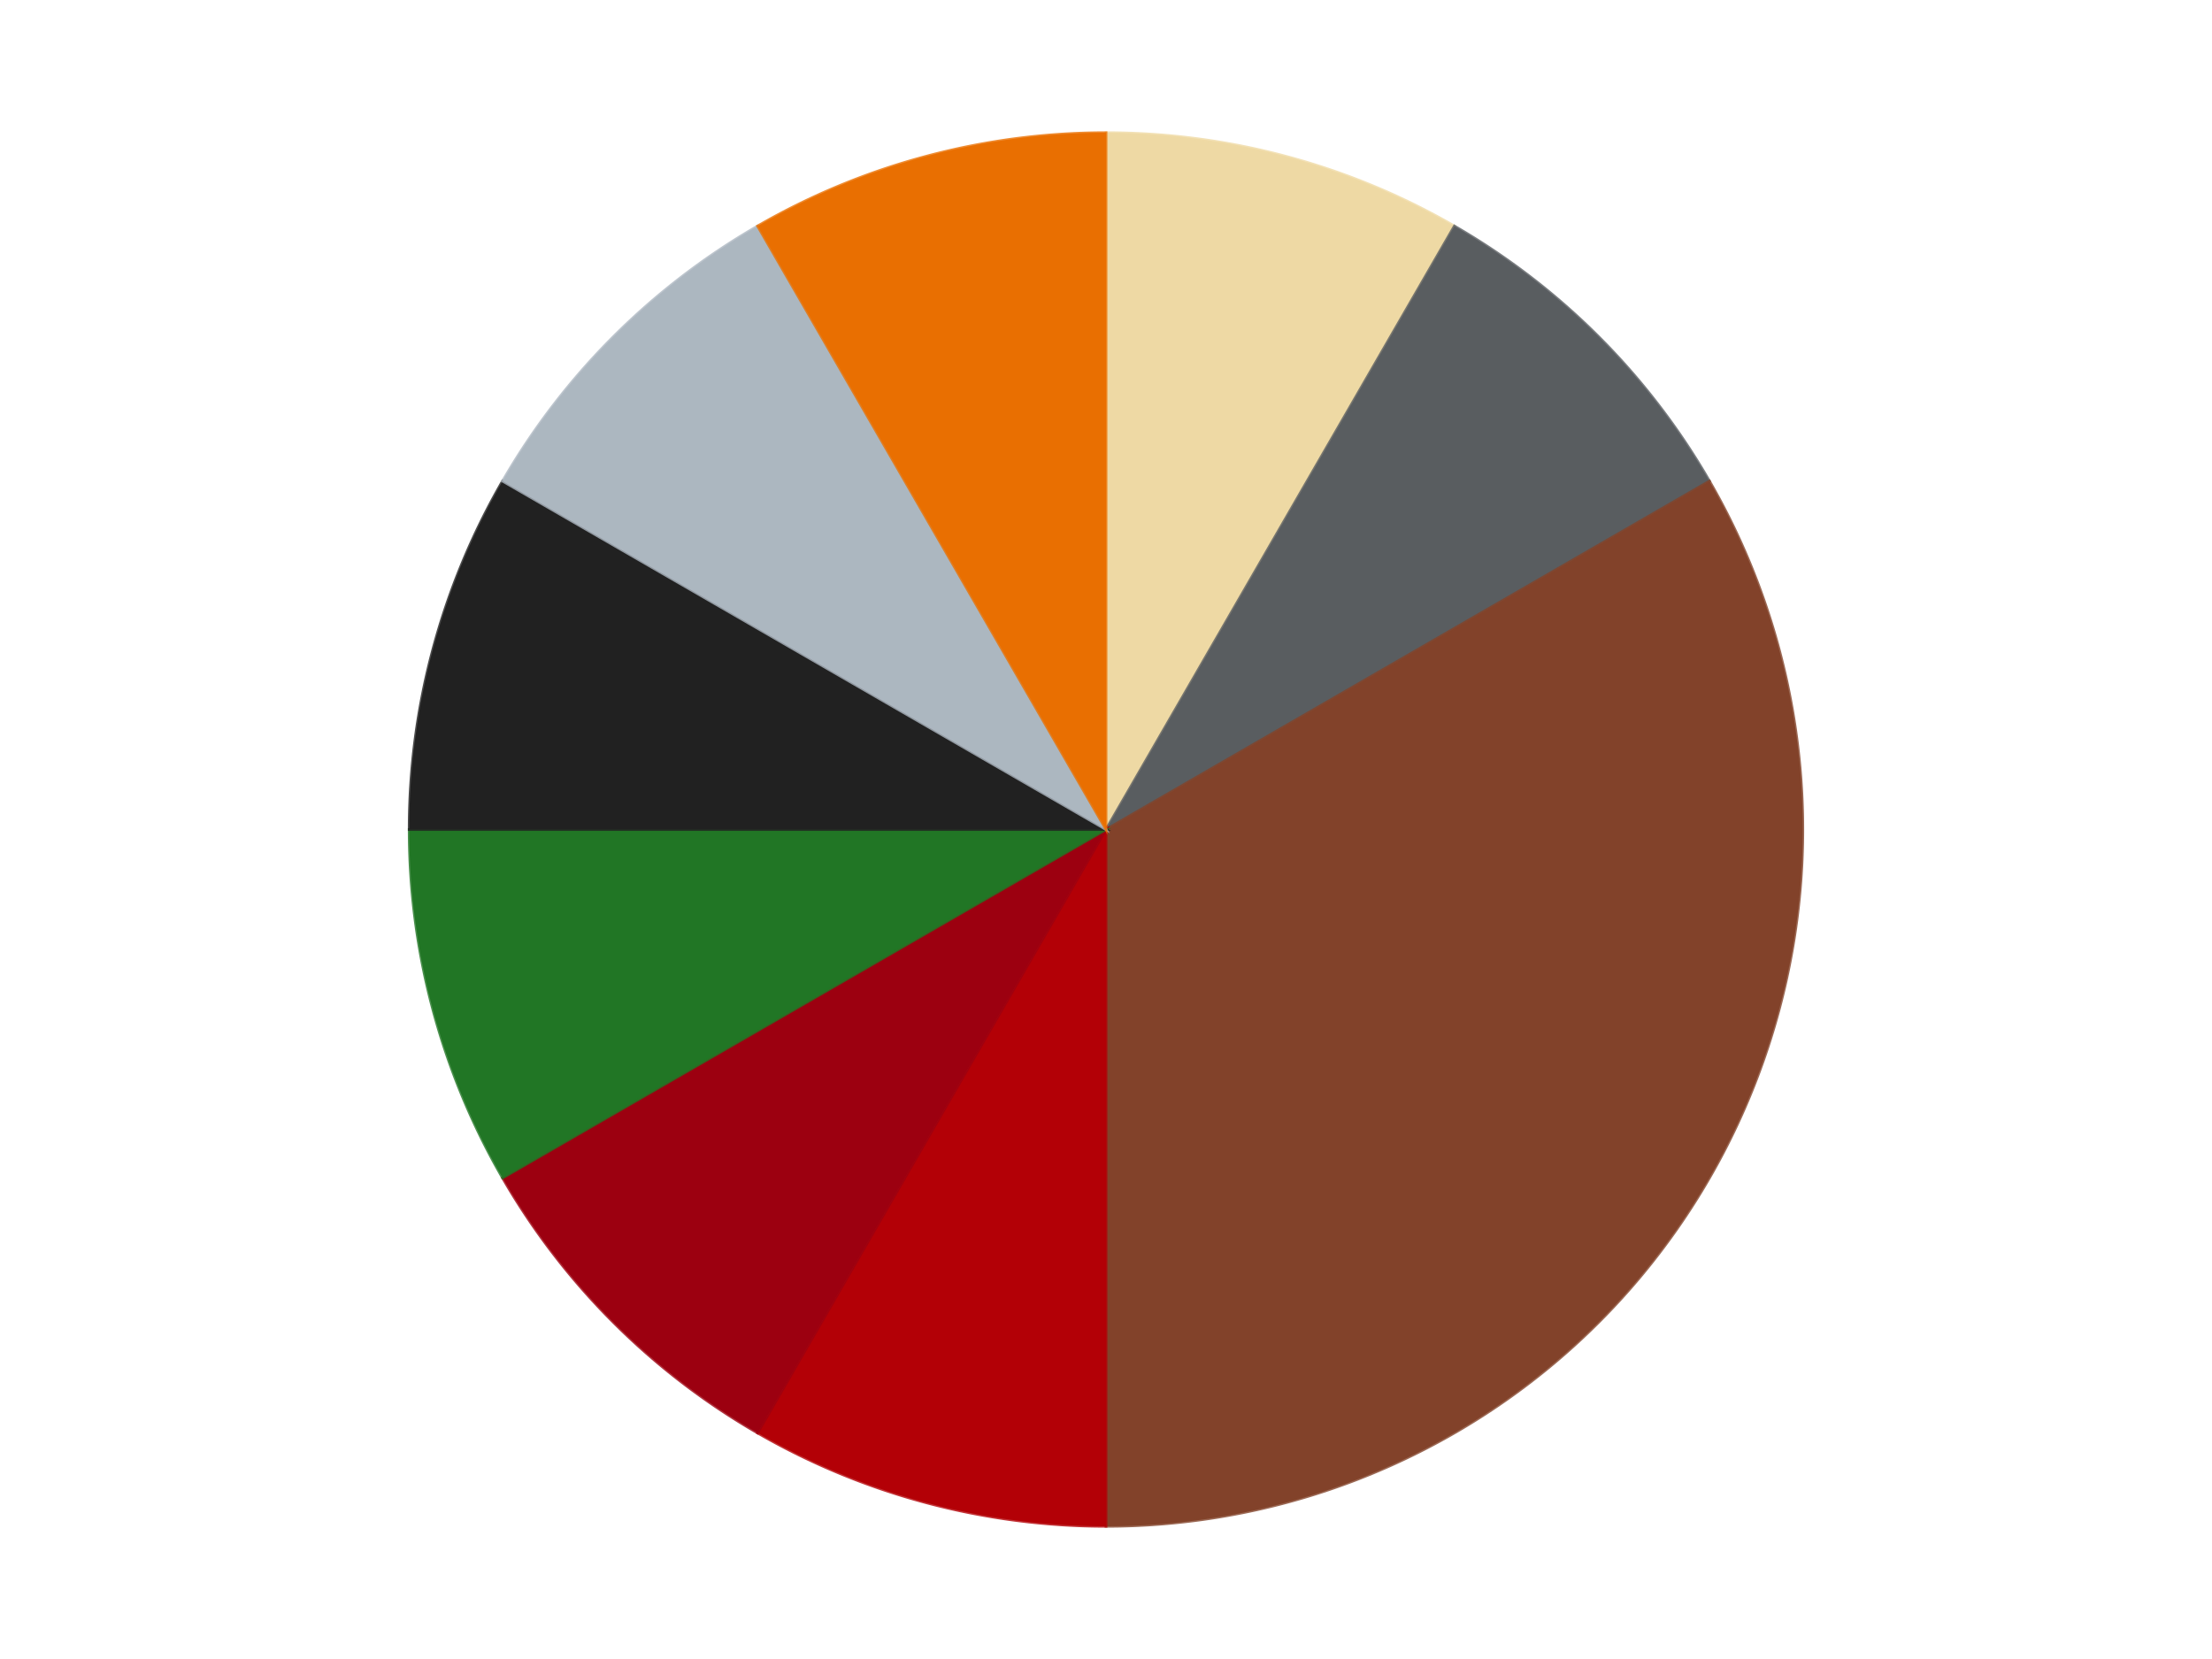 <?xml version='1.0' encoding='utf-8'?>
<svg xmlns="http://www.w3.org/2000/svg" xmlns:xlink="http://www.w3.org/1999/xlink" id="chart-95934c06-27ec-41da-9855-8818ddc845aa" class="pygal-chart" viewBox="0 0 800 600"><!--Generated with pygal 3.0.4 (lxml) ©Kozea 2012-2016 on 2024-07-03--><!--http://pygal.org--><!--http://github.com/Kozea/pygal--><defs><style type="text/css">#chart-95934c06-27ec-41da-9855-8818ddc845aa{-webkit-user-select:none;-webkit-font-smoothing:antialiased;font-family:Consolas,"Liberation Mono",Menlo,Courier,monospace}#chart-95934c06-27ec-41da-9855-8818ddc845aa .title{font-family:Consolas,"Liberation Mono",Menlo,Courier,monospace;font-size:16px}#chart-95934c06-27ec-41da-9855-8818ddc845aa .legends .legend text{font-family:Consolas,"Liberation Mono",Menlo,Courier,monospace;font-size:14px}#chart-95934c06-27ec-41da-9855-8818ddc845aa .axis text{font-family:Consolas,"Liberation Mono",Menlo,Courier,monospace;font-size:10px}#chart-95934c06-27ec-41da-9855-8818ddc845aa .axis text.major{font-family:Consolas,"Liberation Mono",Menlo,Courier,monospace;font-size:10px}#chart-95934c06-27ec-41da-9855-8818ddc845aa .text-overlay text.value{font-family:Consolas,"Liberation Mono",Menlo,Courier,monospace;font-size:16px}#chart-95934c06-27ec-41da-9855-8818ddc845aa .text-overlay text.label{font-family:Consolas,"Liberation Mono",Menlo,Courier,monospace;font-size:10px}#chart-95934c06-27ec-41da-9855-8818ddc845aa .tooltip{font-family:Consolas,"Liberation Mono",Menlo,Courier,monospace;font-size:14px}#chart-95934c06-27ec-41da-9855-8818ddc845aa text.no_data{font-family:Consolas,"Liberation Mono",Menlo,Courier,monospace;font-size:64px}
#chart-95934c06-27ec-41da-9855-8818ddc845aa{background-color:transparent}#chart-95934c06-27ec-41da-9855-8818ddc845aa path,#chart-95934c06-27ec-41da-9855-8818ddc845aa line,#chart-95934c06-27ec-41da-9855-8818ddc845aa rect,#chart-95934c06-27ec-41da-9855-8818ddc845aa circle{-webkit-transition:150ms;-moz-transition:150ms;transition:150ms}#chart-95934c06-27ec-41da-9855-8818ddc845aa .graph &gt; .background{fill:transparent}#chart-95934c06-27ec-41da-9855-8818ddc845aa .plot &gt; .background{fill:transparent}#chart-95934c06-27ec-41da-9855-8818ddc845aa .graph{fill:rgba(0,0,0,.87)}#chart-95934c06-27ec-41da-9855-8818ddc845aa text.no_data{fill:rgba(0,0,0,1)}#chart-95934c06-27ec-41da-9855-8818ddc845aa .title{fill:rgba(0,0,0,1)}#chart-95934c06-27ec-41da-9855-8818ddc845aa .legends .legend text{fill:rgba(0,0,0,.87)}#chart-95934c06-27ec-41da-9855-8818ddc845aa .legends .legend:hover text{fill:rgba(0,0,0,1)}#chart-95934c06-27ec-41da-9855-8818ddc845aa .axis .line{stroke:rgba(0,0,0,1)}#chart-95934c06-27ec-41da-9855-8818ddc845aa .axis .guide.line{stroke:rgba(0,0,0,.54)}#chart-95934c06-27ec-41da-9855-8818ddc845aa .axis .major.line{stroke:rgba(0,0,0,.87)}#chart-95934c06-27ec-41da-9855-8818ddc845aa .axis text.major{fill:rgba(0,0,0,1)}#chart-95934c06-27ec-41da-9855-8818ddc845aa .axis.y .guides:hover .guide.line,#chart-95934c06-27ec-41da-9855-8818ddc845aa .line-graph .axis.x .guides:hover .guide.line,#chart-95934c06-27ec-41da-9855-8818ddc845aa .stackedline-graph .axis.x .guides:hover .guide.line,#chart-95934c06-27ec-41da-9855-8818ddc845aa .xy-graph .axis.x .guides:hover .guide.line{stroke:rgba(0,0,0,1)}#chart-95934c06-27ec-41da-9855-8818ddc845aa .axis .guides:hover text{fill:rgba(0,0,0,1)}#chart-95934c06-27ec-41da-9855-8818ddc845aa .reactive{fill-opacity:1.0;stroke-opacity:.8;stroke-width:1}#chart-95934c06-27ec-41da-9855-8818ddc845aa .ci{stroke:rgba(0,0,0,.87)}#chart-95934c06-27ec-41da-9855-8818ddc845aa .reactive.active,#chart-95934c06-27ec-41da-9855-8818ddc845aa .active .reactive{fill-opacity:0.6;stroke-opacity:.9;stroke-width:4}#chart-95934c06-27ec-41da-9855-8818ddc845aa .ci .reactive.active{stroke-width:1.5}#chart-95934c06-27ec-41da-9855-8818ddc845aa .series text{fill:rgba(0,0,0,1)}#chart-95934c06-27ec-41da-9855-8818ddc845aa .tooltip rect{fill:transparent;stroke:rgba(0,0,0,1);-webkit-transition:opacity 150ms;-moz-transition:opacity 150ms;transition:opacity 150ms}#chart-95934c06-27ec-41da-9855-8818ddc845aa .tooltip .label{fill:rgba(0,0,0,.87)}#chart-95934c06-27ec-41da-9855-8818ddc845aa .tooltip .label{fill:rgba(0,0,0,.87)}#chart-95934c06-27ec-41da-9855-8818ddc845aa .tooltip .legend{font-size:.8em;fill:rgba(0,0,0,.54)}#chart-95934c06-27ec-41da-9855-8818ddc845aa .tooltip .x_label{font-size:.6em;fill:rgba(0,0,0,1)}#chart-95934c06-27ec-41da-9855-8818ddc845aa .tooltip .xlink{font-size:.5em;text-decoration:underline}#chart-95934c06-27ec-41da-9855-8818ddc845aa .tooltip .value{font-size:1.5em}#chart-95934c06-27ec-41da-9855-8818ddc845aa .bound{font-size:.5em}#chart-95934c06-27ec-41da-9855-8818ddc845aa .max-value{font-size:.75em;fill:rgba(0,0,0,.54)}#chart-95934c06-27ec-41da-9855-8818ddc845aa .map-element{fill:transparent;stroke:rgba(0,0,0,.54) !important}#chart-95934c06-27ec-41da-9855-8818ddc845aa .map-element .reactive{fill-opacity:inherit;stroke-opacity:inherit}#chart-95934c06-27ec-41da-9855-8818ddc845aa .color-0,#chart-95934c06-27ec-41da-9855-8818ddc845aa .color-0 a:visited{stroke:#F44336;fill:#F44336}#chart-95934c06-27ec-41da-9855-8818ddc845aa .color-1,#chart-95934c06-27ec-41da-9855-8818ddc845aa .color-1 a:visited{stroke:#3F51B5;fill:#3F51B5}#chart-95934c06-27ec-41da-9855-8818ddc845aa .color-2,#chart-95934c06-27ec-41da-9855-8818ddc845aa .color-2 a:visited{stroke:#009688;fill:#009688}#chart-95934c06-27ec-41da-9855-8818ddc845aa .color-3,#chart-95934c06-27ec-41da-9855-8818ddc845aa .color-3 a:visited{stroke:#FFC107;fill:#FFC107}#chart-95934c06-27ec-41da-9855-8818ddc845aa .color-4,#chart-95934c06-27ec-41da-9855-8818ddc845aa .color-4 a:visited{stroke:#FF5722;fill:#FF5722}#chart-95934c06-27ec-41da-9855-8818ddc845aa .color-5,#chart-95934c06-27ec-41da-9855-8818ddc845aa .color-5 a:visited{stroke:#9C27B0;fill:#9C27B0}#chart-95934c06-27ec-41da-9855-8818ddc845aa .color-6,#chart-95934c06-27ec-41da-9855-8818ddc845aa .color-6 a:visited{stroke:#03A9F4;fill:#03A9F4}#chart-95934c06-27ec-41da-9855-8818ddc845aa .color-7,#chart-95934c06-27ec-41da-9855-8818ddc845aa .color-7 a:visited{stroke:#8BC34A;fill:#8BC34A}#chart-95934c06-27ec-41da-9855-8818ddc845aa .color-8,#chart-95934c06-27ec-41da-9855-8818ddc845aa .color-8 a:visited{stroke:#FF9800;fill:#FF9800}#chart-95934c06-27ec-41da-9855-8818ddc845aa .text-overlay .color-0 text{fill:black}#chart-95934c06-27ec-41da-9855-8818ddc845aa .text-overlay .color-1 text{fill:black}#chart-95934c06-27ec-41da-9855-8818ddc845aa .text-overlay .color-2 text{fill:black}#chart-95934c06-27ec-41da-9855-8818ddc845aa .text-overlay .color-3 text{fill:black}#chart-95934c06-27ec-41da-9855-8818ddc845aa .text-overlay .color-4 text{fill:black}#chart-95934c06-27ec-41da-9855-8818ddc845aa .text-overlay .color-5 text{fill:black}#chart-95934c06-27ec-41da-9855-8818ddc845aa .text-overlay .color-6 text{fill:black}#chart-95934c06-27ec-41da-9855-8818ddc845aa .text-overlay .color-7 text{fill:black}#chart-95934c06-27ec-41da-9855-8818ddc845aa .text-overlay .color-8 text{fill:black}
#chart-95934c06-27ec-41da-9855-8818ddc845aa text.no_data{text-anchor:middle}#chart-95934c06-27ec-41da-9855-8818ddc845aa .guide.line{fill:none}#chart-95934c06-27ec-41da-9855-8818ddc845aa .centered{text-anchor:middle}#chart-95934c06-27ec-41da-9855-8818ddc845aa .title{text-anchor:middle}#chart-95934c06-27ec-41da-9855-8818ddc845aa .legends .legend text{fill-opacity:1}#chart-95934c06-27ec-41da-9855-8818ddc845aa .axis.x text{text-anchor:middle}#chart-95934c06-27ec-41da-9855-8818ddc845aa .axis.x:not(.web) text[transform]{text-anchor:start}#chart-95934c06-27ec-41da-9855-8818ddc845aa .axis.x:not(.web) text[transform].backwards{text-anchor:end}#chart-95934c06-27ec-41da-9855-8818ddc845aa .axis.y text{text-anchor:end}#chart-95934c06-27ec-41da-9855-8818ddc845aa .axis.y text[transform].backwards{text-anchor:start}#chart-95934c06-27ec-41da-9855-8818ddc845aa .axis.y2 text{text-anchor:start}#chart-95934c06-27ec-41da-9855-8818ddc845aa .axis.y2 text[transform].backwards{text-anchor:end}#chart-95934c06-27ec-41da-9855-8818ddc845aa .axis .guide.line{stroke-dasharray:4,4;stroke:black}#chart-95934c06-27ec-41da-9855-8818ddc845aa .axis .major.guide.line{stroke-dasharray:6,6;stroke:black}#chart-95934c06-27ec-41da-9855-8818ddc845aa .horizontal .axis.y .guide.line,#chart-95934c06-27ec-41da-9855-8818ddc845aa .horizontal .axis.y2 .guide.line,#chart-95934c06-27ec-41da-9855-8818ddc845aa .vertical .axis.x .guide.line{opacity:0}#chart-95934c06-27ec-41da-9855-8818ddc845aa .horizontal .axis.always_show .guide.line,#chart-95934c06-27ec-41da-9855-8818ddc845aa .vertical .axis.always_show .guide.line{opacity:1 !important}#chart-95934c06-27ec-41da-9855-8818ddc845aa .axis.y .guides:hover .guide.line,#chart-95934c06-27ec-41da-9855-8818ddc845aa .axis.y2 .guides:hover .guide.line,#chart-95934c06-27ec-41da-9855-8818ddc845aa .axis.x .guides:hover .guide.line{opacity:1}#chart-95934c06-27ec-41da-9855-8818ddc845aa .axis .guides:hover text{opacity:1}#chart-95934c06-27ec-41da-9855-8818ddc845aa .nofill{fill:none}#chart-95934c06-27ec-41da-9855-8818ddc845aa .subtle-fill{fill-opacity:.2}#chart-95934c06-27ec-41da-9855-8818ddc845aa .dot{stroke-width:1px;fill-opacity:1;stroke-opacity:1}#chart-95934c06-27ec-41da-9855-8818ddc845aa .dot.active{stroke-width:5px}#chart-95934c06-27ec-41da-9855-8818ddc845aa .dot.negative{fill:transparent}#chart-95934c06-27ec-41da-9855-8818ddc845aa text,#chart-95934c06-27ec-41da-9855-8818ddc845aa tspan{stroke:none !important}#chart-95934c06-27ec-41da-9855-8818ddc845aa .series text.active{opacity:1}#chart-95934c06-27ec-41da-9855-8818ddc845aa .tooltip rect{fill-opacity:.95;stroke-width:.5}#chart-95934c06-27ec-41da-9855-8818ddc845aa .tooltip text{fill-opacity:1}#chart-95934c06-27ec-41da-9855-8818ddc845aa .showable{visibility:hidden}#chart-95934c06-27ec-41da-9855-8818ddc845aa .showable.shown{visibility:visible}#chart-95934c06-27ec-41da-9855-8818ddc845aa .gauge-background{fill:rgba(229,229,229,1);stroke:none}#chart-95934c06-27ec-41da-9855-8818ddc845aa .bg-lines{stroke:transparent;stroke-width:2px}</style><script type="text/javascript">window.pygal = window.pygal || {};window.pygal.config = window.pygal.config || {};window.pygal.config['95934c06-27ec-41da-9855-8818ddc845aa'] = {"allow_interruptions": false, "box_mode": "extremes", "classes": ["pygal-chart"], "css": ["file://style.css", "file://graph.css"], "defs": [], "disable_xml_declaration": false, "dots_size": 2.5, "dynamic_print_values": false, "explicit_size": false, "fill": false, "force_uri_protocol": "https", "formatter": null, "half_pie": false, "height": 600, "include_x_axis": false, "inner_radius": 0, "interpolate": null, "interpolation_parameters": {}, "interpolation_precision": 250, "inverse_y_axis": false, "js": ["//kozea.github.io/pygal.js/2.0.x/pygal-tooltips.min.js"], "legend_at_bottom": false, "legend_at_bottom_columns": null, "legend_box_size": 12, "logarithmic": false, "margin": 20, "margin_bottom": null, "margin_left": null, "margin_right": null, "margin_top": null, "max_scale": 16, "min_scale": 4, "missing_value_fill_truncation": "x", "no_data_text": "No data", "no_prefix": false, "order_min": null, "pretty_print": false, "print_labels": false, "print_values": false, "print_values_position": "center", "print_zeroes": true, "range": null, "rounded_bars": null, "secondary_range": null, "show_dots": true, "show_legend": false, "show_minor_x_labels": true, "show_minor_y_labels": true, "show_only_major_dots": false, "show_x_guides": false, "show_x_labels": true, "show_y_guides": true, "show_y_labels": true, "spacing": 10, "stack_from_top": false, "strict": false, "stroke": true, "stroke_style": null, "style": {"background": "transparent", "ci_colors": [], "colors": ["#F44336", "#3F51B5", "#009688", "#FFC107", "#FF5722", "#9C27B0", "#03A9F4", "#8BC34A", "#FF9800", "#E91E63", "#2196F3", "#4CAF50", "#FFEB3B", "#673AB7", "#00BCD4", "#CDDC39", "#9E9E9E", "#607D8B"], "dot_opacity": "1", "font_family": "Consolas, \"Liberation Mono\", Menlo, Courier, monospace", "foreground": "rgba(0, 0, 0, .87)", "foreground_strong": "rgba(0, 0, 0, 1)", "foreground_subtle": "rgba(0, 0, 0, .54)", "guide_stroke_color": "black", "guide_stroke_dasharray": "4,4", "label_font_family": "Consolas, \"Liberation Mono\", Menlo, Courier, monospace", "label_font_size": 10, "legend_font_family": "Consolas, \"Liberation Mono\", Menlo, Courier, monospace", "legend_font_size": 14, "major_guide_stroke_color": "black", "major_guide_stroke_dasharray": "6,6", "major_label_font_family": "Consolas, \"Liberation Mono\", Menlo, Courier, monospace", "major_label_font_size": 10, "no_data_font_family": "Consolas, \"Liberation Mono\", Menlo, Courier, monospace", "no_data_font_size": 64, "opacity": "1.0", "opacity_hover": "0.6", "plot_background": "transparent", "stroke_opacity": ".8", "stroke_opacity_hover": ".9", "stroke_width": "1", "stroke_width_hover": "4", "title_font_family": "Consolas, \"Liberation Mono\", Menlo, Courier, monospace", "title_font_size": 16, "tooltip_font_family": "Consolas, \"Liberation Mono\", Menlo, Courier, monospace", "tooltip_font_size": 14, "transition": "150ms", "value_background": "rgba(229, 229, 229, 1)", "value_colors": [], "value_font_family": "Consolas, \"Liberation Mono\", Menlo, Courier, monospace", "value_font_size": 16, "value_label_font_family": "Consolas, \"Liberation Mono\", Menlo, Courier, monospace", "value_label_font_size": 10}, "title": null, "tooltip_border_radius": 0, "tooltip_fancy_mode": true, "truncate_label": null, "truncate_legend": null, "width": 800, "x_label_rotation": 0, "x_labels": null, "x_labels_major": null, "x_labels_major_count": null, "x_labels_major_every": null, "x_title": null, "xrange": null, "y_label_rotation": 0, "y_labels": null, "y_labels_major": null, "y_labels_major_count": null, "y_labels_major_every": null, "y_title": null, "zero": 0, "legends": ["Tan", "Dark Bluish Gray", "Reddish Brown", "Red", "Trans-Red", "Trans-Green", "Black", "Pearl Light Gray", "Trans-Orange"]}</script><script type="text/javascript" xlink:href="https://kozea.github.io/pygal.js/2.0.x/pygal-tooltips.min.js"/></defs><title>Pygal</title><g class="graph pie-graph vertical"><rect x="0" y="0" width="800" height="600" class="background"/><g transform="translate(20, 20)" class="plot"><rect x="0" y="0" width="760" height="560" class="background"/><g class="series serie-0 color-0"><g class="slices"><g class="slice" style="fill: #EED9A4; stroke: #EED9A4"><path d="M380 28 A252 252 0 0 1 506 61.762 L380 280 A0 0 0 0 0 380 280 z" class="slice reactive tooltip-trigger"/><desc class="value">1</desc><desc class="x centered">412.61119968291763</desc><desc class="y centered">158.2933458875774</desc></g></g></g><g class="series serie-1 color-1"><g class="slices"><g class="slice" style="fill: #595D60; stroke: #595D60"><path d="M506 61.762 A252 252 0 0 1 598.238 154 L380 280 A0 0 0 0 0 380 280 z" class="slice reactive tooltip-trigger"/><desc class="value">1</desc><desc class="x centered">469.09545442950497</desc><desc class="y centered">190.904545570495</desc></g></g></g><g class="series serie-2 color-2"><g class="slices"><g class="slice" style="fill: #82422A; stroke: #82422A"><path d="M598.238 154 A252 252 0 0 1 380 532 L380 280 A0 0 0 0 0 380 280 z" class="slice reactive tooltip-trigger"/><desc class="value">4</desc><desc class="x centered">489.1192008768393</desc><desc class="y centered">343.0</desc></g></g></g><g class="series serie-3 color-3"><g class="slices"><g class="slice" style="fill: #B30006; stroke: #B30006"><path d="M380 532 A252 252 0 0 1 254 498.238 L380 280 A0 0 0 0 0 380 280 z" class="slice reactive tooltip-trigger"/><desc class="value">1</desc><desc class="x centered">347.38880031708237</desc><desc class="y centered">401.7066541124226</desc></g></g></g><g class="series serie-4 color-4"><g class="slices"><g class="slice" style="fill: #9C0010; stroke: #9C0010"><path d="M254 498.238 A252 252 0 0 1 161.762 406 L380 280 A0 0 0 0 0 380 280 z" class="slice reactive tooltip-trigger"/><desc class="value">1</desc><desc class="x centered">290.90454557049503</desc><desc class="y centered">369.095454429505</desc></g></g></g><g class="series serie-5 color-5"><g class="slices"><g class="slice" style="fill: #217625; stroke: #217625"><path d="M161.762 406 A252 252 0 0 1 128 280 L380 280 A0 0 0 0 0 380 280 z" class="slice reactive tooltip-trigger"/><desc class="value">1</desc><desc class="x centered">258.2933458875774</desc><desc class="y centered">312.6111996829177</desc></g></g></g><g class="series serie-6 color-6"><g class="slices"><g class="slice" style="fill: #212121; stroke: #212121"><path d="M128 280 A252 252 0 0 1 161.762 154 L380 280 A0 0 0 0 0 380 280 z" class="slice reactive tooltip-trigger"/><desc class="value">1</desc><desc class="x centered">258.2933458875774</desc><desc class="y centered">247.38880031708243</desc></g></g></g><g class="series serie-7 color-7"><g class="slices"><g class="slice" style="fill: #ACB7C0; stroke: #ACB7C0"><path d="M161.762 154 A252 252 0 0 1 254 61.762 L380 280 A0 0 0 0 0 380 280 z" class="slice reactive tooltip-trigger"/><desc class="value">1</desc><desc class="x centered">290.904545570495</desc><desc class="y centered">190.90454557049503</desc></g></g></g><g class="series serie-8 color-8"><g class="slices"><g class="slice" style="fill: #E96F01; stroke: #E96F01"><path d="M254 61.762 A252 252 0 0 1 380 28 L380 280 A0 0 0 0 0 380 280 z" class="slice reactive tooltip-trigger"/><desc class="value">1</desc><desc class="x centered">347.38880031708237</desc><desc class="y centered">158.2933458875774</desc></g></g></g></g><g class="titles"/><g transform="translate(20, 20)" class="plot overlay"><g class="series serie-0 color-0"/><g class="series serie-1 color-1"/><g class="series serie-2 color-2"/><g class="series serie-3 color-3"/><g class="series serie-4 color-4"/><g class="series serie-5 color-5"/><g class="series serie-6 color-6"/><g class="series serie-7 color-7"/><g class="series serie-8 color-8"/></g><g transform="translate(20, 20)" class="plot text-overlay"><g class="series serie-0 color-0"/><g class="series serie-1 color-1"/><g class="series serie-2 color-2"/><g class="series serie-3 color-3"/><g class="series serie-4 color-4"/><g class="series serie-5 color-5"/><g class="series serie-6 color-6"/><g class="series serie-7 color-7"/><g class="series serie-8 color-8"/></g><g transform="translate(20, 20)" class="plot tooltip-overlay"><g transform="translate(0 0)" style="opacity: 0" class="tooltip"><rect rx="0" ry="0" width="0" height="0" class="tooltip-box"/><g class="text"/></g></g></g></svg>